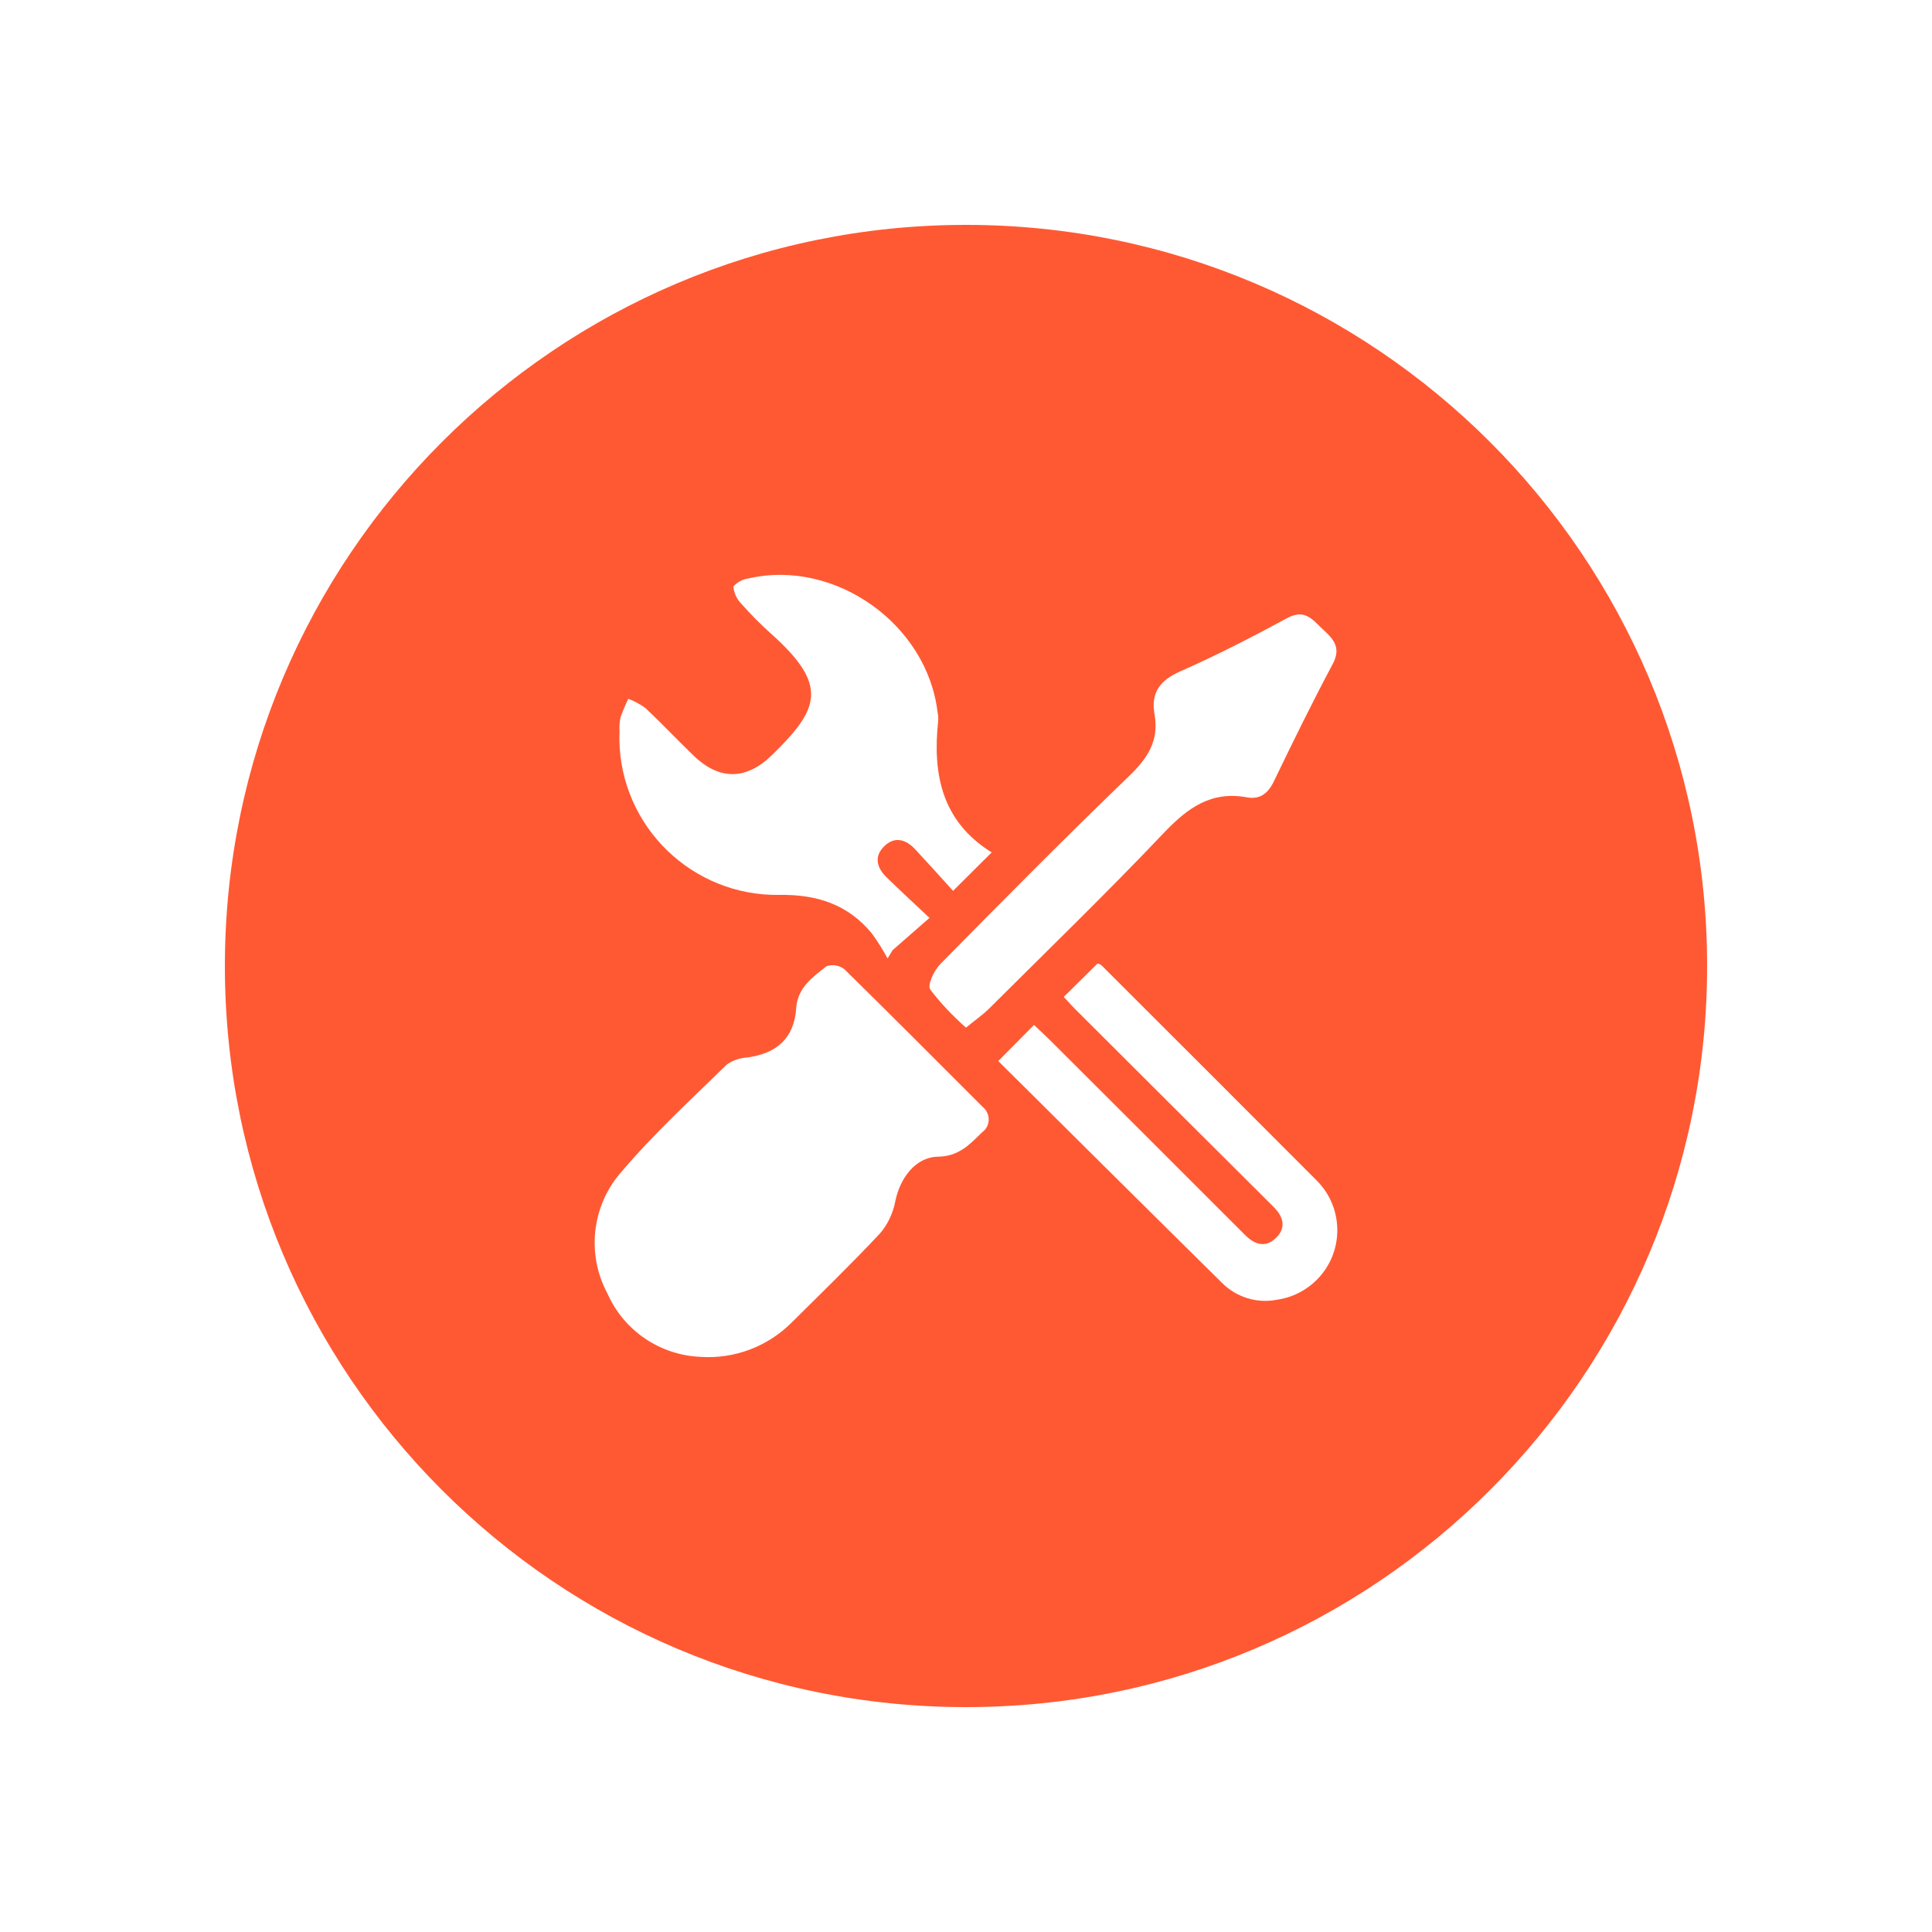 <?xml version="1.0" encoding="UTF-8"?>
<svg id="repair" xmlns="http://www.w3.org/2000/svg" viewBox="0 0 100 100">
  <path d="m50,11.64c-21.19,0-38.36,17.18-38.36,38.36s17.17,38.36,38.36,38.36,38.36-17.18,38.36-38.36S71.18,11.64,50,11.64Zm8.44,28.53c.96-.92,1.56-1.83,1.32-3.19-.2-1.11.26-1.76,1.33-2.23,1.88-.83,3.71-1.77,5.52-2.75.96-.53,1.36.12,1.92.63.55.5.88.95.44,1.76-1.05,1.97-2.04,3.99-3.01,6-.3.65-.72,1.01-1.42.88-1.85-.34-3.06.54-4.29,1.83-2.96,3.12-6.05,6.11-9.1,9.15-.3.29-.65.53-1.15.94-.68-.6-1.3-1.25-1.85-1.97-.16-.24.2-1,.53-1.33,3.22-3.27,6.45-6.53,9.76-9.72Zm-26.32-3.05c.12-.33.25-.64.4-.95.32.12.62.28.89.48.84.79,1.64,1.64,2.47,2.44,1.35,1.32,2.75,1.29,4.08-.01,2.45-2.39,2.95-3.6-.05-6.28-.54-.48-1.05-1-1.53-1.54-.24-.24-.39-.56-.42-.9.2-.23.48-.38.78-.42,4.48-1.03,9.26,2.37,9.79,6.94.03.15.04.29.03.44-.3,2.75.19,5.2,2.77,6.8l-2,1.99c-.64-.71-1.3-1.44-1.96-2.15-.48-.52-1.07-.69-1.61-.15-.54.53-.37,1.12.14,1.61.7.68,1.41,1.34,2.21,2.09l-1.91,1.67-.26.43c-.24-.45-.51-.88-.81-1.29-1.23-1.5-2.83-2.03-4.79-2-4.5.07-8.21-3.52-8.28-8.02,0-.14,0-.28.01-.43-.02-.25,0-.5.05-.75Zm18.89,21.32c-.05.06-.11.12-.18.17-.64.63-1.2,1.24-2.27,1.26-1.17.01-1.98,1.11-2.22,2.31-.12.62-.39,1.2-.8,1.67-1.48,1.58-3.04,3.09-4.58,4.62-1.25,1.24-2.96,1.88-4.71,1.76-2.09-.09-3.95-1.35-4.8-3.26-1.11-2.05-.82-4.57.71-6.31,1.68-1.98,3.61-3.75,5.47-5.57.32-.22.7-.34,1.09-.36,1.51-.22,2.38-1.01,2.49-2.53.07-1.1.86-1.62,1.57-2.19.32-.11.67-.04.93.16,2.4,2.36,4.77,4.74,7.15,7.12.35.28.42.79.15,1.15Zm17.15,7.8c-.57.57-1.3.93-2.1,1.04-1.02.19-2.06-.14-2.79-.86-3.86-3.81-7.7-7.63-11.6-11.5l1.85-1.87c.29.28.58.54.86.82,3.17,3.16,6.34,6.33,9.51,9.5l.54.54c.49.5,1.06.7,1.61.17.55-.53.39-1.11-.12-1.61-.18-.18-.36-.36-.54-.54-3.17-3.16-6.35-6.32-9.52-9.49-.28-.27-.54-.56-.8-.84l1.75-1.73c.08.02.15.05.21.1,3.71,3.7,7.42,7.41,11.12,11.12,1.43,1.42,1.44,3.72.02,5.15Z" fill="#ff5933"/>
</svg>